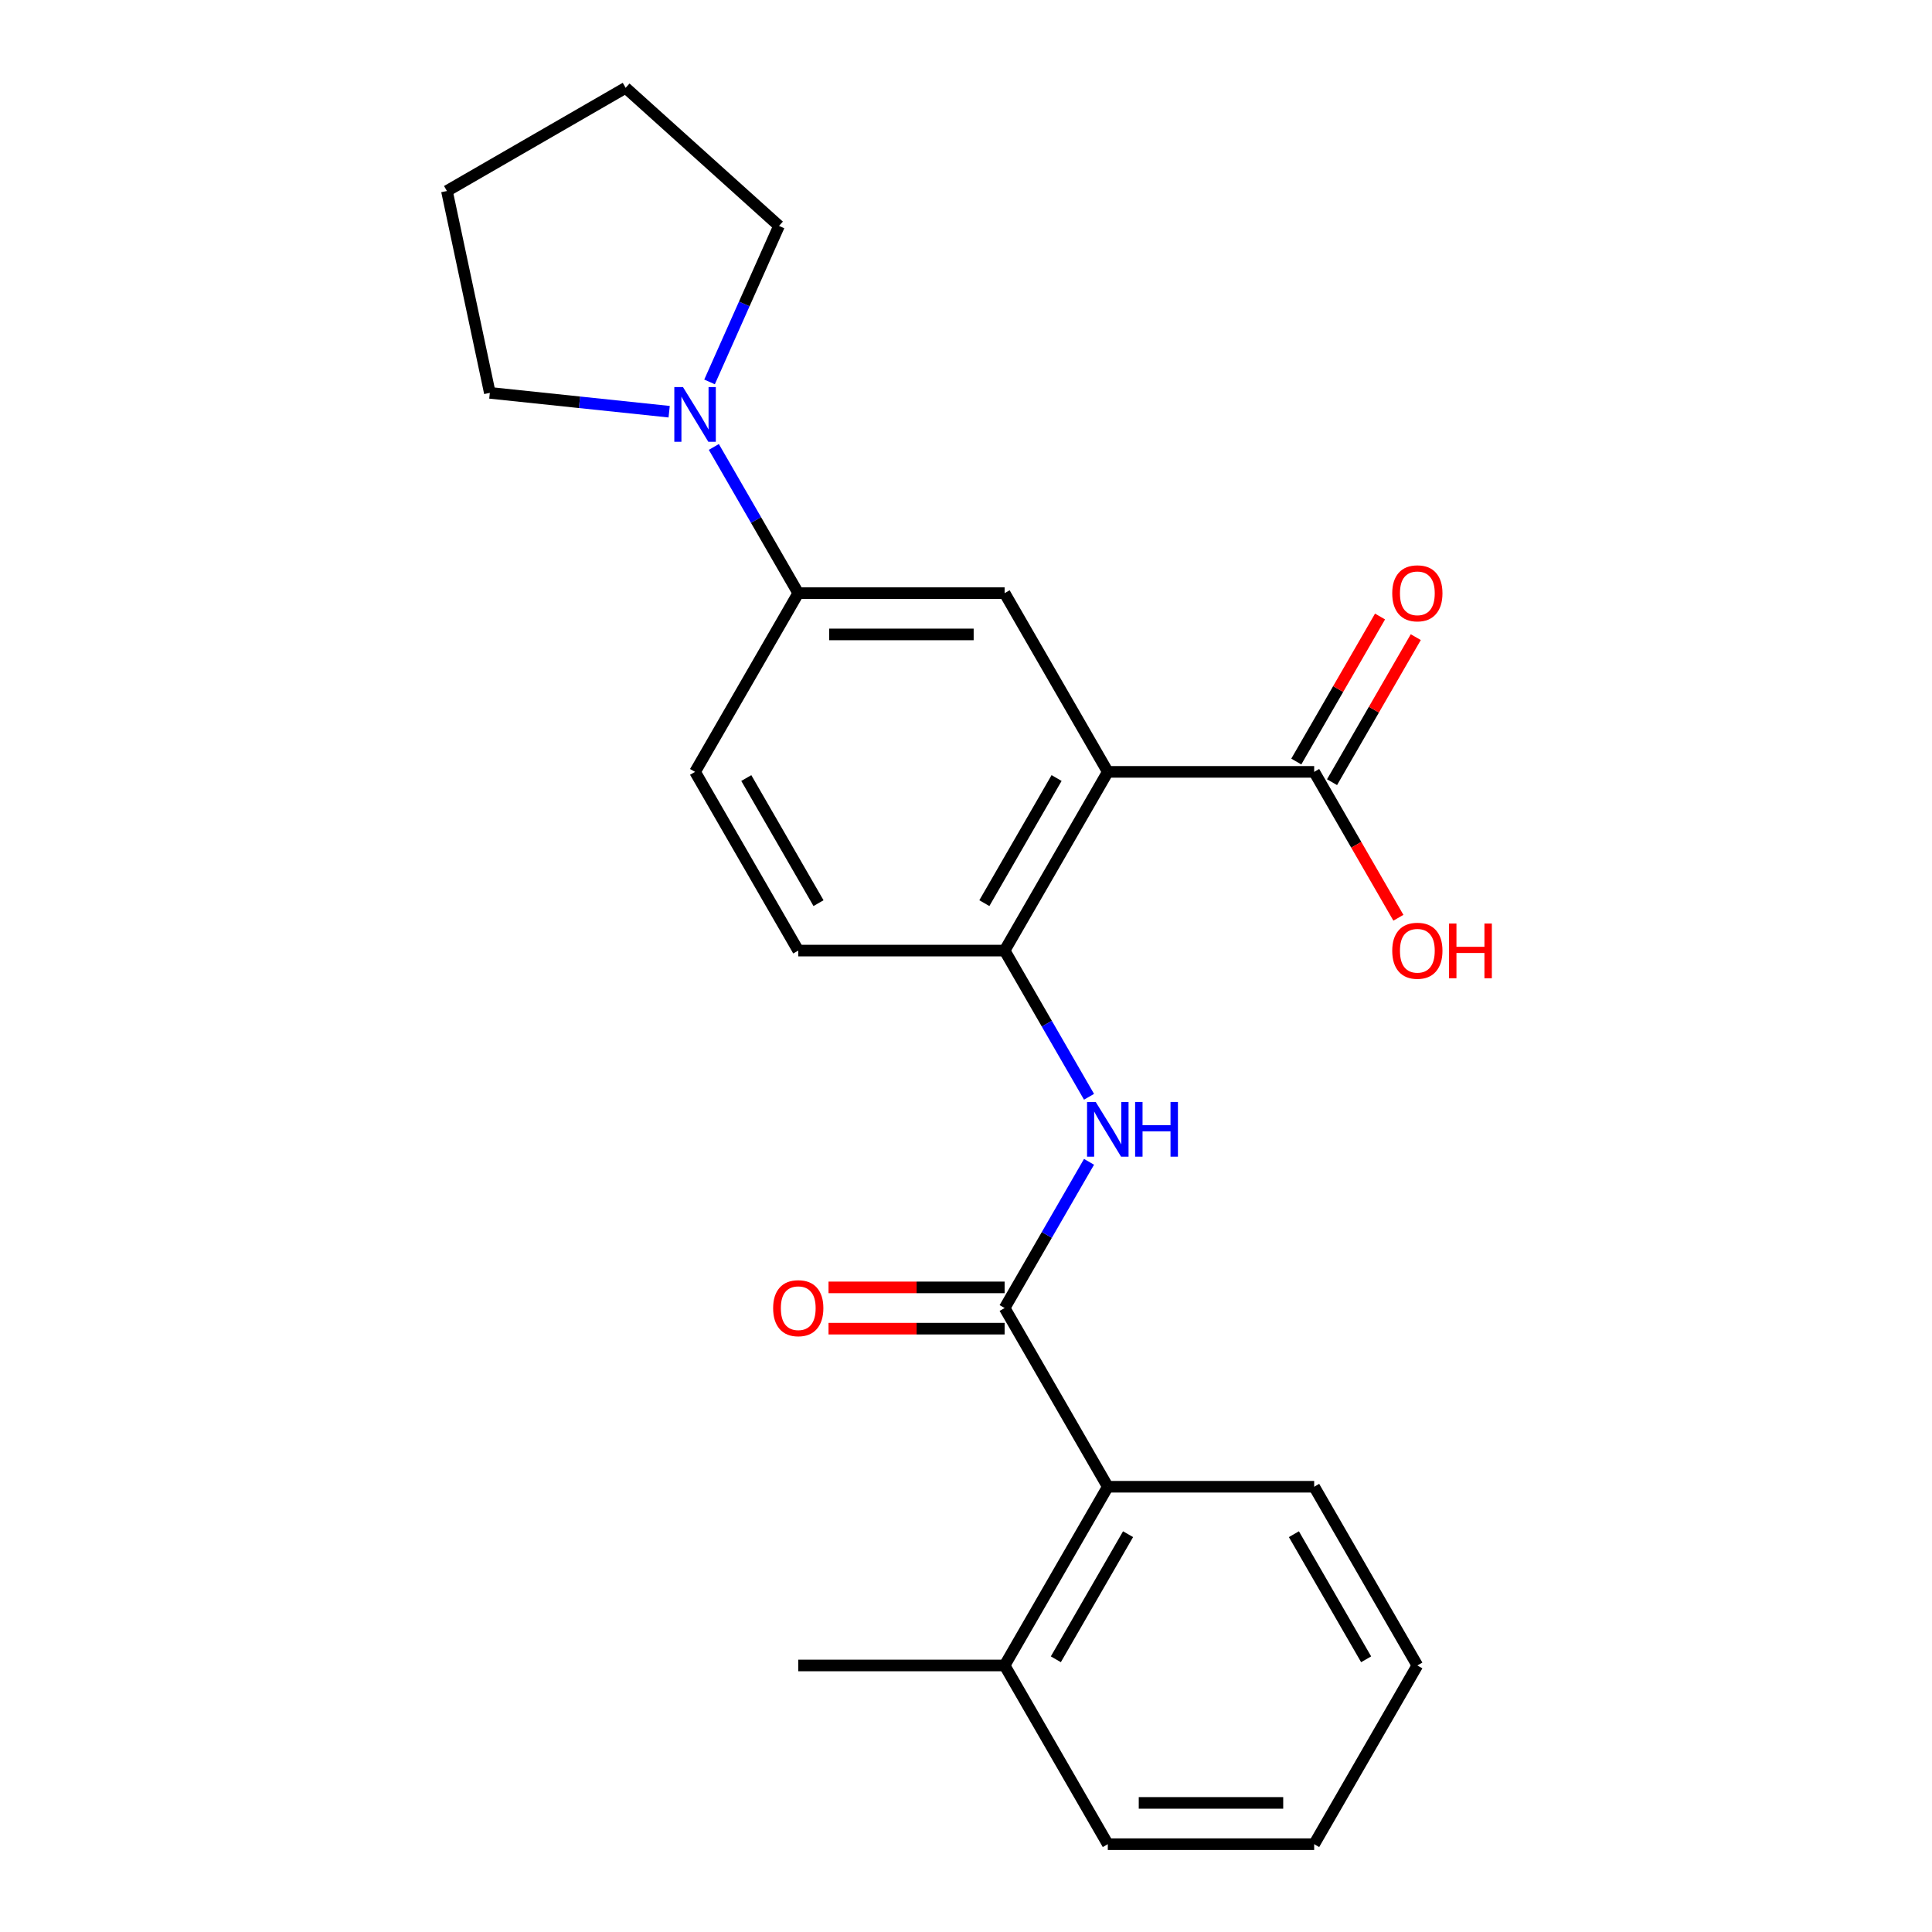 <?xml version='1.0' encoding='iso-8859-1'?>
<svg version='1.1' baseProfile='full'
              xmlns='http://www.w3.org/2000/svg'
                      xmlns:rdkit='http://www.rdkit.org/xml'
                      xmlns:xlink='http://www.w3.org/1999/xlink'
                  xml:space='preserve'
width='1000px' height='1000px' viewBox='0 0 1000 1000'>
<!-- END OF HEADER -->
<rect style='opacity:1.0;fill:#FFFFFF;stroke:none' width='1000' height='1000' x='0' y='0'> </rect>
<path class='bond-1' d='M 573.396,399.518 L 519.988,492.022' style='fill:none;fill-rule:evenodd;stroke:#000000;stroke-width:6px;stroke-linecap:butt;stroke-linejoin:miter;stroke-opacity:1' />
<path class='bond-1' d='M 546.884,402.712 L 509.498,467.465' style='fill:none;fill-rule:evenodd;stroke:#000000;stroke-width:6px;stroke-linecap:butt;stroke-linejoin:miter;stroke-opacity:1' />
<path class='bond-3' d='M 573.396,399.518 L 519.988,307.013' style='fill:none;fill-rule:evenodd;stroke:#000000;stroke-width:6px;stroke-linecap:butt;stroke-linejoin:miter;stroke-opacity:1' />
<path class='bond-4' d='M 573.396,399.518 L 680.211,399.518' style='fill:none;fill-rule:evenodd;stroke:#000000;stroke-width:6px;stroke-linecap:butt;stroke-linejoin:miter;stroke-opacity:1' />
<path class='bond-0' d='M 519.988,677.032 L 541.833,639.194' style='fill:none;fill-rule:evenodd;stroke:#000000;stroke-width:6px;stroke-linecap:butt;stroke-linejoin:miter;stroke-opacity:1' />
<path class='bond-0' d='M 541.833,639.194 L 563.679,601.357' style='fill:none;fill-rule:evenodd;stroke:#0000FF;stroke-width:6px;stroke-linecap:butt;stroke-linejoin:miter;stroke-opacity:1' />
<path class='bond-7' d='M 519.988,677.032 L 573.396,769.536' style='fill:none;fill-rule:evenodd;stroke:#000000;stroke-width:6px;stroke-linecap:butt;stroke-linejoin:miter;stroke-opacity:1' />
<path class='bond-8' d='M 519.988,666.35 L 474.416,666.35' style='fill:none;fill-rule:evenodd;stroke:#000000;stroke-width:6px;stroke-linecap:butt;stroke-linejoin:miter;stroke-opacity:1' />
<path class='bond-8' d='M 474.416,666.35 L 428.843,666.35' style='fill:none;fill-rule:evenodd;stroke:#FF0000;stroke-width:6px;stroke-linecap:butt;stroke-linejoin:miter;stroke-opacity:1' />
<path class='bond-8' d='M 519.988,687.713 L 474.416,687.713' style='fill:none;fill-rule:evenodd;stroke:#000000;stroke-width:6px;stroke-linecap:butt;stroke-linejoin:miter;stroke-opacity:1' />
<path class='bond-8' d='M 474.416,687.713 L 428.843,687.713' style='fill:none;fill-rule:evenodd;stroke:#FF0000;stroke-width:6px;stroke-linecap:butt;stroke-linejoin:miter;stroke-opacity:1' />
<path class='bond-2' d='M 519.988,492.022 L 541.833,529.859' style='fill:none;fill-rule:evenodd;stroke:#000000;stroke-width:6px;stroke-linecap:butt;stroke-linejoin:miter;stroke-opacity:1' />
<path class='bond-2' d='M 541.833,529.859 L 563.679,567.697' style='fill:none;fill-rule:evenodd;stroke:#0000FF;stroke-width:6px;stroke-linecap:butt;stroke-linejoin:miter;stroke-opacity:1' />
<path class='bond-9' d='M 519.988,492.022 L 413.173,492.022' style='fill:none;fill-rule:evenodd;stroke:#000000;stroke-width:6px;stroke-linecap:butt;stroke-linejoin:miter;stroke-opacity:1' />
<path class='bond-6' d='M 519.988,307.013 L 413.173,307.013' style='fill:none;fill-rule:evenodd;stroke:#000000;stroke-width:6px;stroke-linecap:butt;stroke-linejoin:miter;stroke-opacity:1' />
<path class='bond-6' d='M 503.966,328.376 L 429.195,328.376' style='fill:none;fill-rule:evenodd;stroke:#000000;stroke-width:6px;stroke-linecap:butt;stroke-linejoin:miter;stroke-opacity:1' />
<path class='bond-10' d='M 689.461,404.858 L 711.133,367.321' style='fill:none;fill-rule:evenodd;stroke:#000000;stroke-width:6px;stroke-linecap:butt;stroke-linejoin:miter;stroke-opacity:1' />
<path class='bond-10' d='M 711.133,367.321 L 732.805,329.784' style='fill:none;fill-rule:evenodd;stroke:#FF0000;stroke-width:6px;stroke-linecap:butt;stroke-linejoin:miter;stroke-opacity:1' />
<path class='bond-10' d='M 670.96,394.177 L 692.632,356.64' style='fill:none;fill-rule:evenodd;stroke:#000000;stroke-width:6px;stroke-linecap:butt;stroke-linejoin:miter;stroke-opacity:1' />
<path class='bond-10' d='M 692.632,356.64 L 714.304,319.103' style='fill:none;fill-rule:evenodd;stroke:#FF0000;stroke-width:6px;stroke-linecap:butt;stroke-linejoin:miter;stroke-opacity:1' />
<path class='bond-13' d='M 680.211,399.518 L 702.01,437.275' style='fill:none;fill-rule:evenodd;stroke:#000000;stroke-width:6px;stroke-linecap:butt;stroke-linejoin:miter;stroke-opacity:1' />
<path class='bond-13' d='M 702.01,437.275 L 723.809,475.032' style='fill:none;fill-rule:evenodd;stroke:#FF0000;stroke-width:6px;stroke-linecap:butt;stroke-linejoin:miter;stroke-opacity:1' />
<path class='bond-5' d='M 369.482,231.339 L 391.328,269.176' style='fill:none;fill-rule:evenodd;stroke:#0000FF;stroke-width:6px;stroke-linecap:butt;stroke-linejoin:miter;stroke-opacity:1' />
<path class='bond-5' d='M 391.328,269.176 L 413.173,307.013' style='fill:none;fill-rule:evenodd;stroke:#000000;stroke-width:6px;stroke-linecap:butt;stroke-linejoin:miter;stroke-opacity:1' />
<path class='bond-14' d='M 346.355,213.099 L 299.945,208.221' style='fill:none;fill-rule:evenodd;stroke:#0000FF;stroke-width:6px;stroke-linecap:butt;stroke-linejoin:miter;stroke-opacity:1' />
<path class='bond-14' d='M 299.945,208.221 L 253.535,203.343' style='fill:none;fill-rule:evenodd;stroke:#000000;stroke-width:6px;stroke-linecap:butt;stroke-linejoin:miter;stroke-opacity:1' />
<path class='bond-15' d='M 367.259,197.678 L 385.235,157.303' style='fill:none;fill-rule:evenodd;stroke:#0000FF;stroke-width:6px;stroke-linecap:butt;stroke-linejoin:miter;stroke-opacity:1' />
<path class='bond-15' d='M 385.235,157.303 L 403.211,116.928' style='fill:none;fill-rule:evenodd;stroke:#000000;stroke-width:6px;stroke-linecap:butt;stroke-linejoin:miter;stroke-opacity:1' />
<path class='bond-11' d='M 413.173,307.013 L 359.765,399.518' style='fill:none;fill-rule:evenodd;stroke:#000000;stroke-width:6px;stroke-linecap:butt;stroke-linejoin:miter;stroke-opacity:1' />
<path class='bond-12' d='M 573.396,769.536 L 519.988,862.041' style='fill:none;fill-rule:evenodd;stroke:#000000;stroke-width:6px;stroke-linecap:butt;stroke-linejoin:miter;stroke-opacity:1' />
<path class='bond-12' d='M 583.885,794.093 L 546.5,858.847' style='fill:none;fill-rule:evenodd;stroke:#000000;stroke-width:6px;stroke-linecap:butt;stroke-linejoin:miter;stroke-opacity:1' />
<path class='bond-16' d='M 573.396,769.536 L 680.211,769.536' style='fill:none;fill-rule:evenodd;stroke:#000000;stroke-width:6px;stroke-linecap:butt;stroke-linejoin:miter;stroke-opacity:1' />
<path class='bond-23' d='M 413.173,492.022 L 359.765,399.518' style='fill:none;fill-rule:evenodd;stroke:#000000;stroke-width:6px;stroke-linecap:butt;stroke-linejoin:miter;stroke-opacity:1' />
<path class='bond-23' d='M 423.663,467.465 L 386.277,402.712' style='fill:none;fill-rule:evenodd;stroke:#000000;stroke-width:6px;stroke-linecap:butt;stroke-linejoin:miter;stroke-opacity:1' />
<path class='bond-17' d='M 519.988,862.041 L 413.173,862.041' style='fill:none;fill-rule:evenodd;stroke:#000000;stroke-width:6px;stroke-linecap:butt;stroke-linejoin:miter;stroke-opacity:1' />
<path class='bond-18' d='M 519.988,862.041 L 573.396,954.545' style='fill:none;fill-rule:evenodd;stroke:#000000;stroke-width:6px;stroke-linecap:butt;stroke-linejoin:miter;stroke-opacity:1' />
<path class='bond-19' d='M 253.535,203.343 L 231.327,98.862' style='fill:none;fill-rule:evenodd;stroke:#000000;stroke-width:6px;stroke-linecap:butt;stroke-linejoin:miter;stroke-opacity:1' />
<path class='bond-20' d='M 403.211,116.928 L 323.832,45.455' style='fill:none;fill-rule:evenodd;stroke:#000000;stroke-width:6px;stroke-linecap:butt;stroke-linejoin:miter;stroke-opacity:1' />
<path class='bond-21' d='M 680.211,769.536 L 733.618,862.041' style='fill:none;fill-rule:evenodd;stroke:#000000;stroke-width:6px;stroke-linecap:butt;stroke-linejoin:miter;stroke-opacity:1' />
<path class='bond-21' d='M 669.721,794.093 L 707.106,858.847' style='fill:none;fill-rule:evenodd;stroke:#000000;stroke-width:6px;stroke-linecap:butt;stroke-linejoin:miter;stroke-opacity:1' />
<path class='bond-25' d='M 573.396,954.545 L 680.211,954.545' style='fill:none;fill-rule:evenodd;stroke:#000000;stroke-width:6px;stroke-linecap:butt;stroke-linejoin:miter;stroke-opacity:1' />
<path class='bond-25' d='M 589.418,933.182 L 664.188,933.182' style='fill:none;fill-rule:evenodd;stroke:#000000;stroke-width:6px;stroke-linecap:butt;stroke-linejoin:miter;stroke-opacity:1' />
<path class='bond-24' d='M 231.327,98.862 L 323.832,45.455' style='fill:none;fill-rule:evenodd;stroke:#000000;stroke-width:6px;stroke-linecap:butt;stroke-linejoin:miter;stroke-opacity:1' />
<path class='bond-22' d='M 733.618,862.041 L 680.211,954.545' style='fill:none;fill-rule:evenodd;stroke:#000000;stroke-width:6px;stroke-linecap:butt;stroke-linejoin:miter;stroke-opacity:1' />
<path  class='atom-3' d='M 567.136 570.367
L 576.416 585.367
Q 577.336 586.847, 578.816 589.527
Q 580.296 592.207, 580.376 592.367
L 580.376 570.367
L 584.136 570.367
L 584.136 598.687
L 580.256 598.687
L 570.296 582.287
Q 569.136 580.367, 567.896 578.167
Q 566.696 575.967, 566.336 575.287
L 566.336 598.687
L 562.656 598.687
L 562.656 570.367
L 567.136 570.367
' fill='#0000FF'/>
<path  class='atom-3' d='M 587.536 570.367
L 591.376 570.367
L 591.376 582.407
L 605.856 582.407
L 605.856 570.367
L 609.696 570.367
L 609.696 598.687
L 605.856 598.687
L 605.856 585.607
L 591.376 585.607
L 591.376 598.687
L 587.536 598.687
L 587.536 570.367
' fill='#0000FF'/>
<path  class='atom-6' d='M 353.505 200.348
L 362.785 215.348
Q 363.705 216.828, 365.185 219.508
Q 366.665 222.188, 366.745 222.348
L 366.745 200.348
L 370.505 200.348
L 370.505 228.668
L 366.625 228.668
L 356.665 212.268
Q 355.505 210.348, 354.265 208.148
Q 353.065 205.948, 352.705 205.268
L 352.705 228.668
L 349.025 228.668
L 349.025 200.348
L 353.505 200.348
' fill='#0000FF'/>
<path  class='atom-9' d='M 400.173 677.112
Q 400.173 670.312, 403.533 666.512
Q 406.893 662.712, 413.173 662.712
Q 419.453 662.712, 422.813 666.512
Q 426.173 670.312, 426.173 677.112
Q 426.173 683.992, 422.773 687.912
Q 419.373 691.792, 413.173 691.792
Q 406.933 691.792, 403.533 687.912
Q 400.173 684.032, 400.173 677.112
M 413.173 688.592
Q 417.493 688.592, 419.813 685.712
Q 422.173 682.792, 422.173 677.112
Q 422.173 671.552, 419.813 668.752
Q 417.493 665.912, 413.173 665.912
Q 408.853 665.912, 406.493 668.712
Q 404.173 671.512, 404.173 677.112
Q 404.173 682.832, 406.493 685.712
Q 408.853 688.592, 413.173 688.592
' fill='#FF0000'/>
<path  class='atom-11' d='M 720.618 307.093
Q 720.618 300.293, 723.978 296.493
Q 727.338 292.693, 733.618 292.693
Q 739.898 292.693, 743.258 296.493
Q 746.618 300.293, 746.618 307.093
Q 746.618 313.973, 743.218 317.893
Q 739.818 321.773, 733.618 321.773
Q 727.378 321.773, 723.978 317.893
Q 720.618 314.013, 720.618 307.093
M 733.618 318.573
Q 737.938 318.573, 740.258 315.693
Q 742.618 312.773, 742.618 307.093
Q 742.618 301.533, 740.258 298.733
Q 737.938 295.893, 733.618 295.893
Q 729.298 295.893, 726.938 298.693
Q 724.618 301.493, 724.618 307.093
Q 724.618 312.813, 726.938 315.693
Q 729.298 318.573, 733.618 318.573
' fill='#FF0000'/>
<path  class='atom-14' d='M 720.618 492.102
Q 720.618 485.302, 723.978 481.502
Q 727.338 477.702, 733.618 477.702
Q 739.898 477.702, 743.258 481.502
Q 746.618 485.302, 746.618 492.102
Q 746.618 498.982, 743.218 502.902
Q 739.818 506.782, 733.618 506.782
Q 727.378 506.782, 723.978 502.902
Q 720.618 499.022, 720.618 492.102
M 733.618 503.582
Q 737.938 503.582, 740.258 500.702
Q 742.618 497.782, 742.618 492.102
Q 742.618 486.542, 740.258 483.742
Q 737.938 480.902, 733.618 480.902
Q 729.298 480.902, 726.938 483.702
Q 724.618 486.502, 724.618 492.102
Q 724.618 497.822, 726.938 500.702
Q 729.298 503.582, 733.618 503.582
' fill='#FF0000'/>
<path  class='atom-14' d='M 750.018 478.022
L 753.858 478.022
L 753.858 490.062
L 768.338 490.062
L 768.338 478.022
L 772.178 478.022
L 772.178 506.342
L 768.338 506.342
L 768.338 493.262
L 753.858 493.262
L 753.858 506.342
L 750.018 506.342
L 750.018 478.022
' fill='#FF0000'/>
</svg>
